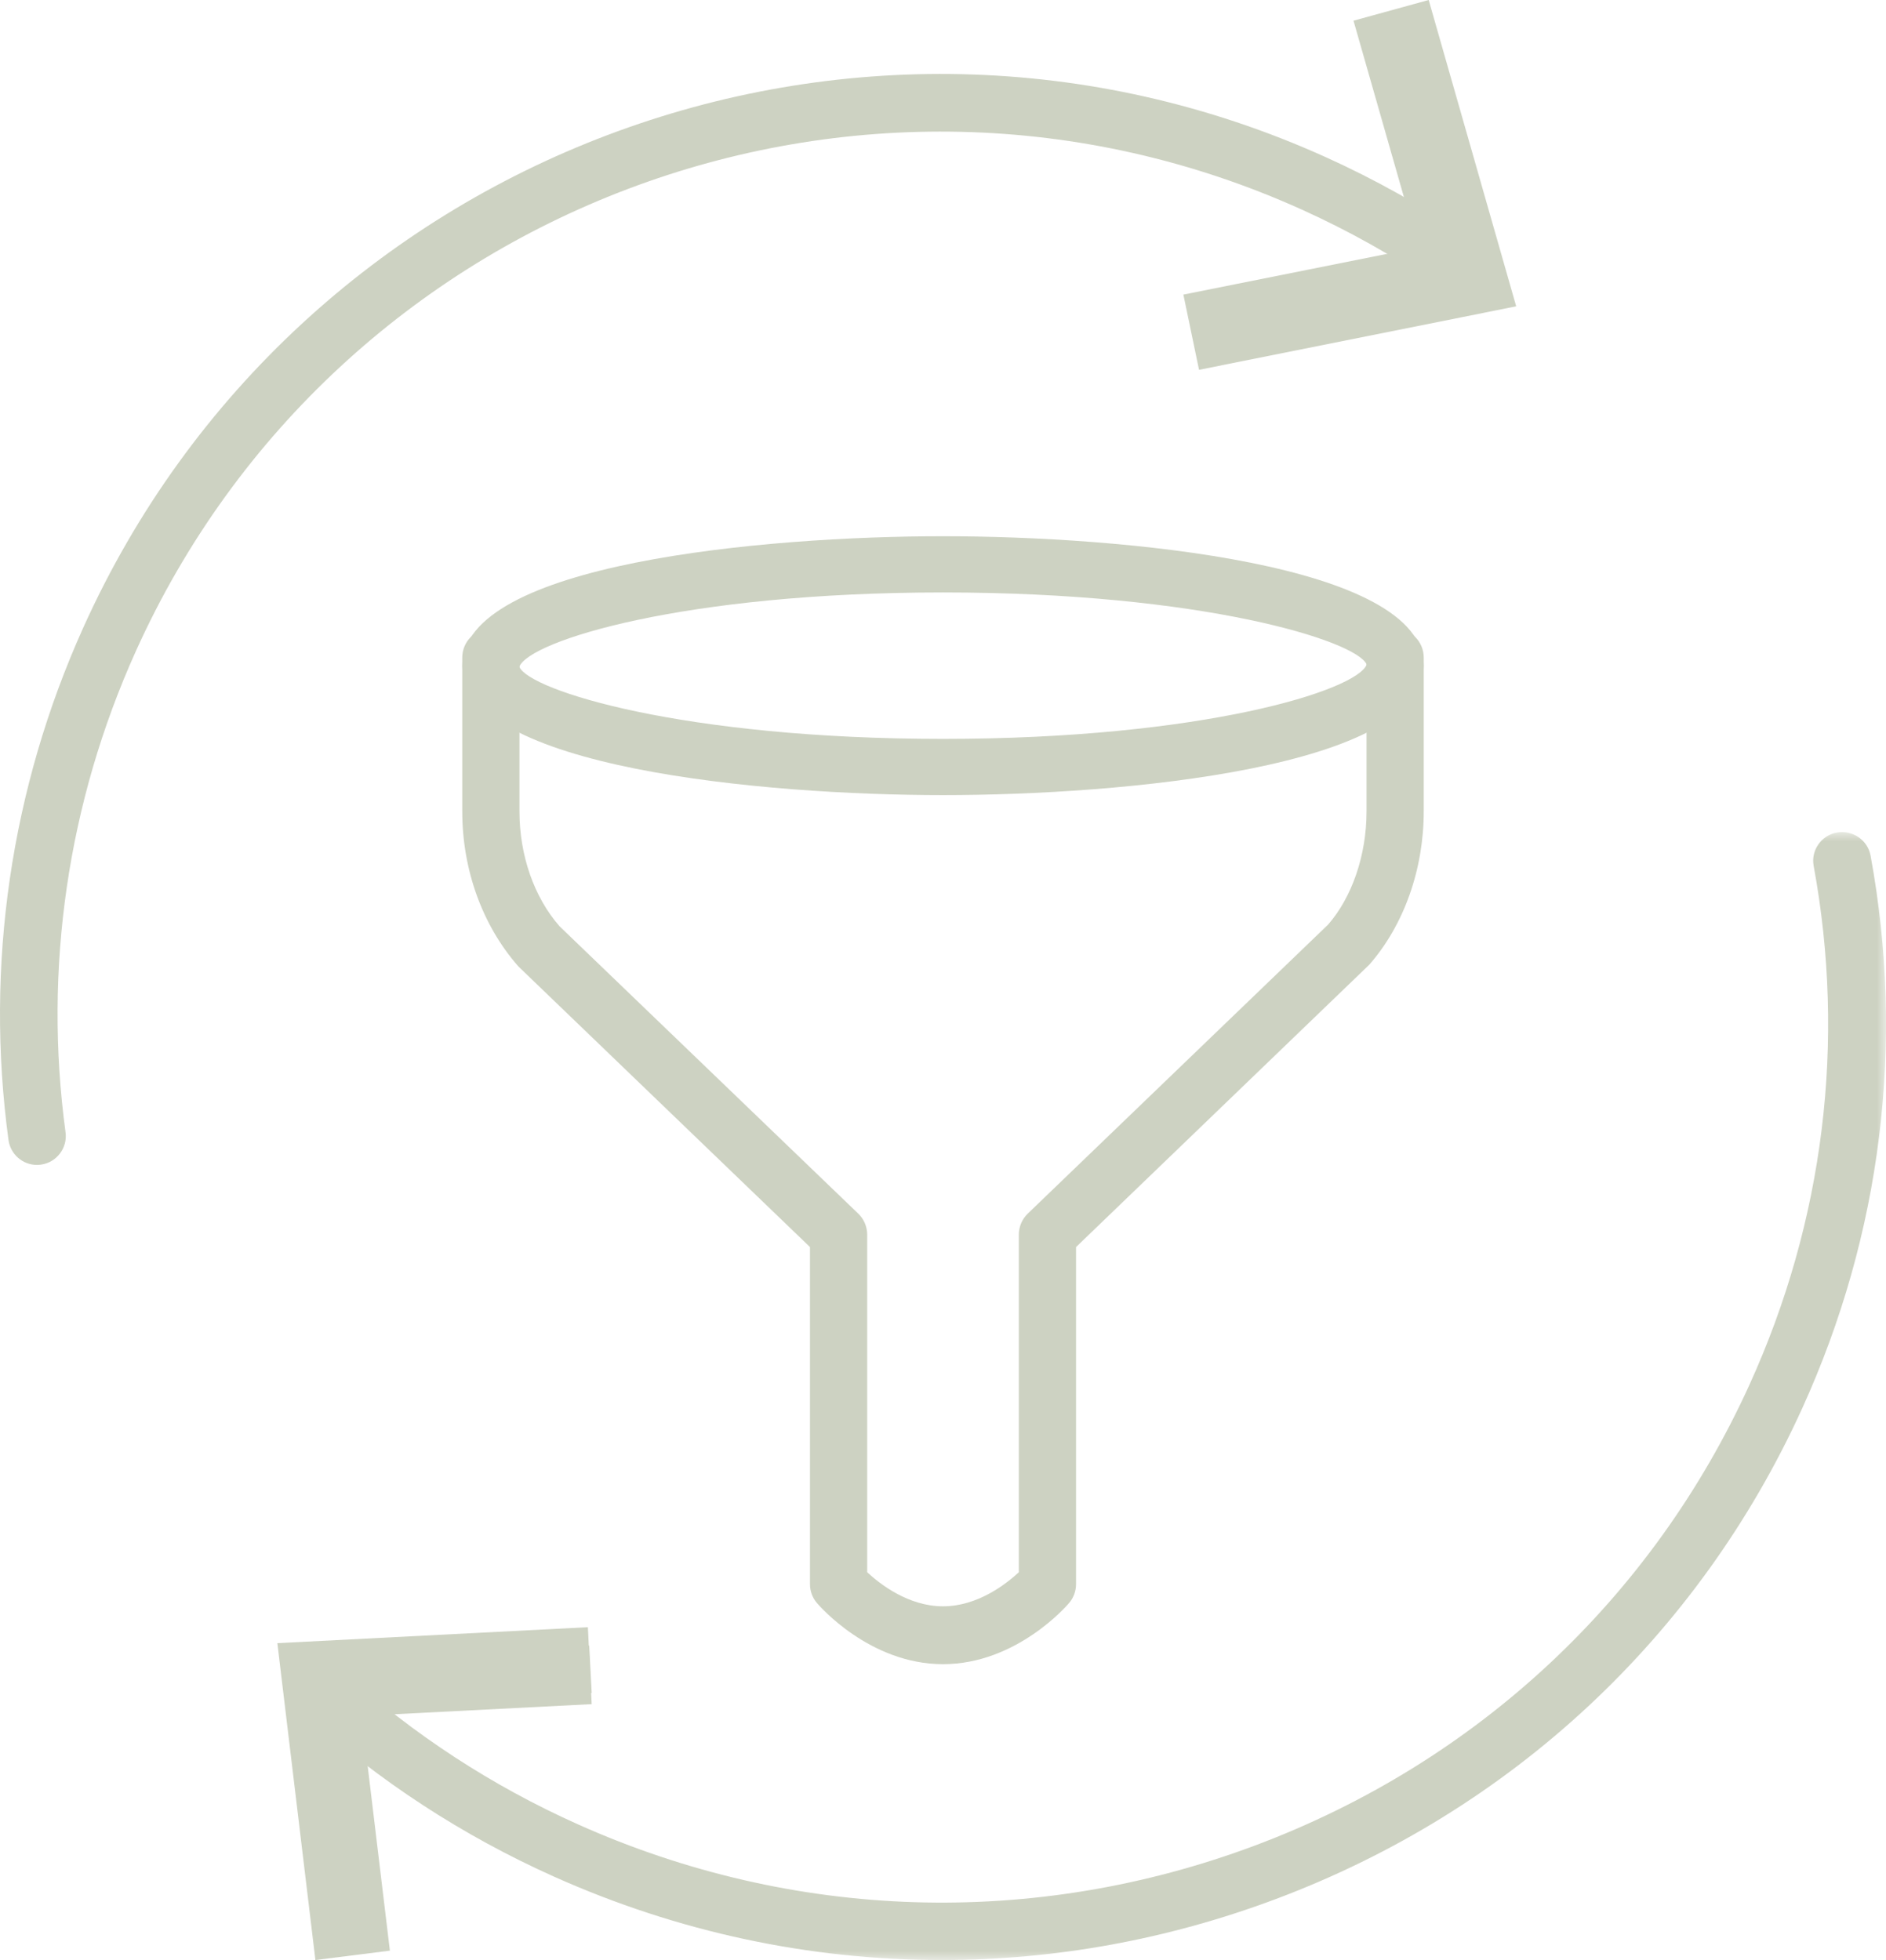 <svg xmlns="http://www.w3.org/2000/svg" xmlns:xlink="http://www.w3.org/1999/xlink" width="102" height="106" viewBox="0 0 102 106"><defs><polygon id="a" points="0 0 86 0 86 61 0 61"/></defs><g fill="none" fill-rule="evenodd" opacity=".333"><path fill="#697748" d="M51,32.04 C36.972,32.04 28.625,34.658 28.086,36.06 C28.627,37.343 36.973,39.96 51,39.96 C65.027,39.96 73.373,37.343 73.914,35.939 C73.374,34.658 65.028,32.04 51,32.04 M51,43 C41.343,43 25,41.526 25,36.001 C25,30.475 41.343,29 51,29 C60.657,29 77,30.475 77,36.001 C77,41.526 60.657,43 51,43"/><path fill="#697748" d="M51,90 C47.027,90 44.292,86.825 44.178,86.689 C43.938,86.406 43.806,86.044 43.806,85.671 L43.806,67.442 L28.036,52.266 C26.074,50.035 25,47.013 25,43.88 L25,35.565 C25,34.701 25.692,34 26.547,34 C27.401,34 28.094,34.701 28.094,35.565 L28.094,43.88 C28.094,46.257 28.884,48.523 30.261,50.093 L46.419,65.637 C46.726,65.933 46.9,66.343 46.9,66.772 L46.9,85.028 C47.579,85.66 49.125,86.871 51,86.871 C52.875,86.871 54.421,85.66 55.101,85.028 L55.101,66.772 C55.101,66.343 55.275,65.933 55.581,65.637 L71.832,49.998 C73.116,48.523 73.906,46.258 73.906,43.88 L73.906,35.565 C73.906,34.701 74.598,34 75.453,34 C76.308,34 77,34.701 77,35.565 L77,43.88 C77,47.013 75.926,50.035 74.056,52.17 L58.195,67.442 L58.195,85.671 C58.195,86.044 58.063,86.406 57.823,86.689 C57.709,86.825 54.973,90 51,90"/><path fill="#697748" d="M1.999,63 C1.233,63 0.565,62.432 0.459,61.65 C-0.818,52.227 0.582,42.643 4.508,33.933 C16.031,8.373 46.172,-3.035 71.704,8.501 C74.359,9.701 76.92,11.132 79.315,12.754 C80.028,13.236 80.214,14.205 79.733,14.918 C79.252,15.632 78.282,15.818 77.571,15.336 C75.322,13.814 72.917,12.47 70.423,11.343 C46.459,0.512 18.164,11.222 7.346,35.217 C3.66,43.392 2.346,52.388 3.544,61.232 C3.66,62.084 3.062,62.869 2.211,62.985 C2.14,62.995 2.069,63 1.999,63"/><polygon fill="#697748" points="65.528 19 65 16.471 77.705 13.936 74.198 1.696 76.732 1 81 15.909"/><path fill="#697748" d="M65.866,17.144 L66.079,18.167 L80.019,15.377 L76.174,1.914 L75.15,2.196 L78.689,14.58 L65.866,17.144 Z M64.847,20 L64,15.932 L76.708,13.39 L73.201,1.119 L77.268,0 L82,16.566 L64.847,20 Z"/><g transform="translate(16 45)"><mask id="b" fill="#fff"><use xlink:href="#a"/></mask><path fill="#697748" d="M34.935,61 C27.792,61.001 20.669,59.492 13.963,56.49 C9.01,54.271 4.483,51.317 0.509,47.712 C-0.129,47.134 -0.173,46.152 0.41,45.519 C0.991,44.885 1.981,44.842 2.62,45.421 C6.35,48.804 10.599,51.576 15.251,53.66 C26.913,58.885 39.929,59.288 51.894,54.799 C63.862,50.308 73.351,41.463 78.615,29.89 C82.639,21.043 83.84,11.34 82.088,1.83 C81.932,0.988 82.496,0.178 83.345,0.024 C84.193,-0.124 85.01,0.43 85.165,1.272 C87.033,11.405 85.753,21.742 81.467,31.167 C75.859,43.495 65.75,52.919 53,57.702 C47.132,59.903 41.026,61 34.935,61" mask="url(#b)"/></g><polygon fill="#697748" points="31.866 89 32 91.555 18.973 92.182 20.573 104.689 17.945 105 16 89.768"/><path fill="#697748" d="M16.706,90.337 L18.379,104.264 L19.394,104.136 L17.853,91.325 L30.407,90.682 L30.355,89.634 L16.706,90.337 Z M17.058,106 L15,88.863 L31.794,88 L32,92.161 L19.559,92.798 L21.086,105.493 L17.058,106 Z"/></g></svg>